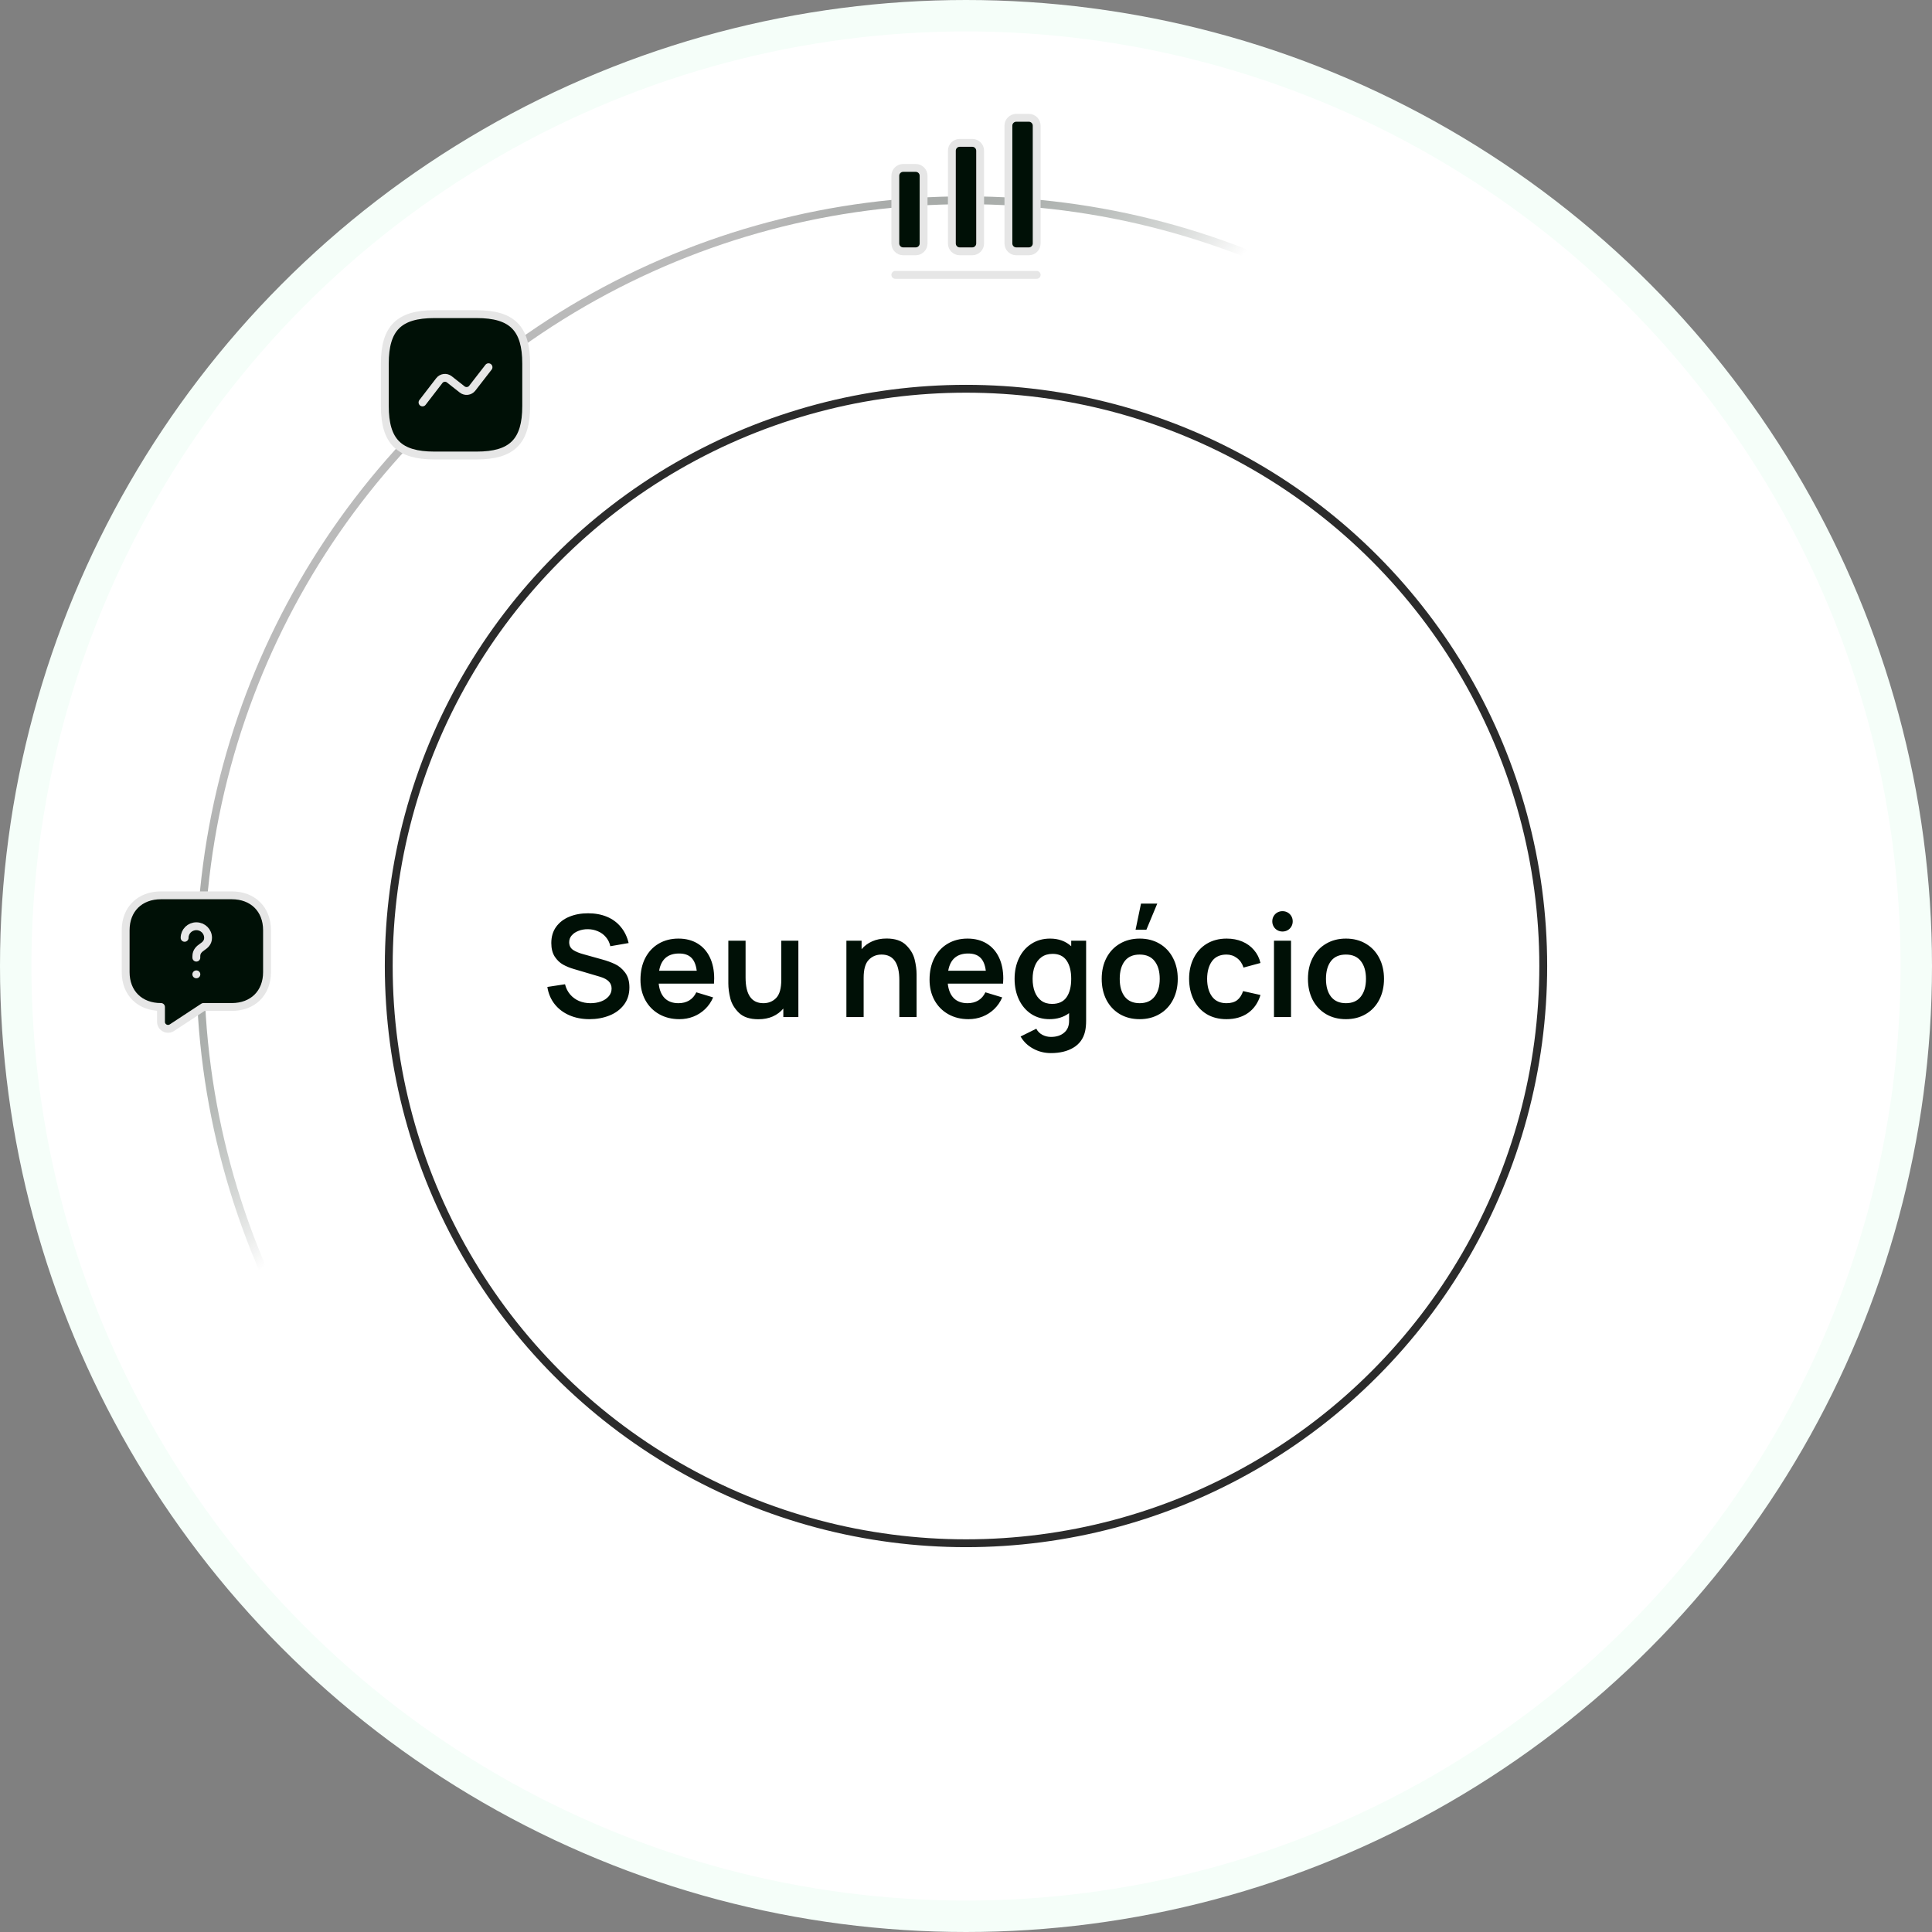 <svg width="246" height="246" viewBox="0 0 246 246" fill="none" xmlns="http://www.w3.org/2000/svg">
<rect x="0" y="0" width="246" height="246" fill="#808080" stroke="none"/>
<g clip-path="url(#clip0_346_604)">
<circle cx="123" cy="123" r="121" fill="white" stroke="#F5FEF9" stroke-width="4"/>
<circle cx="123" cy="123" r="97.5" stroke="url(#paint0_linear_346_604)"/>
<path d="M29.5 128.22H25.9L21.895 130.851C21.76 130.94 21.603 130.991 21.441 130.999C21.278 131.007 21.117 130.971 20.974 130.895C20.831 130.819 20.711 130.707 20.627 130.569C20.544 130.431 20.5 130.274 20.5 130.113V128.22C17.8 128.22 16 126.443 16 123.776V118.444C16 115.777 17.8 114 20.5 114H29.5C32.2 114 34 115.777 34 118.444V123.776C34 126.443 32.2 128.22 29.5 128.22Z" fill="#001006"/>
<path d="M25 121.937V121.75C25 121.146 25.378 120.826 25.756 120.568C26.125 120.319 26.494 119.999 26.494 119.413C26.494 118.595 25.828 117.937 25 117.937C24.172 117.937 23.506 118.595 23.506 119.413M24.995 124.061H25.005H24.995Z" fill="#001006"/>
<path d="M25 121.937V121.75C25 121.146 25.378 120.826 25.756 120.568C26.125 120.319 26.494 119.999 26.494 119.413C26.494 118.595 25.828 117.937 25 117.937C24.172 117.937 23.506 118.595 23.506 119.413M24.995 124.061H25.005M29.5 128.22H25.9L21.895 130.851C21.76 130.94 21.603 130.991 21.441 130.999C21.278 131.007 21.117 130.971 20.974 130.895C20.831 130.819 20.711 130.707 20.627 130.569C20.544 130.431 20.5 130.274 20.5 130.113V128.22C17.8 128.22 16 126.443 16 123.776V118.444C16 115.777 17.8 114 20.5 114H29.5C32.2 114 34 115.777 34 118.444V123.776C34 126.443 32.2 128.22 29.5 128.22Z" stroke="#E6E6E6" stroke-linecap="round" stroke-linejoin="round"/>
<path d="M55.3 58H60.7C65.2 58 67 56.2 67 51.7V46.3C67 41.8 65.2 40 60.7 40H55.3C50.8 40 49 41.8 49 46.3V51.7C49 56.2 50.8 58 55.3 58Z" fill="#001006"/>
<path d="M53.797 51.241L55.939 48.46C56.245 48.064 56.812 47.992 57.208 48.298L58.855 49.594C59.251 49.9 59.818 49.828 60.124 49.441L62.203 46.759" fill="#001006"/>
<path d="M53.797 51.241L55.939 48.46C56.245 48.064 56.812 47.992 57.208 48.298L58.855 49.594C59.251 49.9 59.818 49.828 60.124 49.441L62.203 46.759M55.3 58H60.7C65.2 58 67 56.2 67 51.7V46.3C67 41.8 65.2 40 60.7 40H55.3C50.8 40 49 41.8 49 46.3V51.7C49 56.2 50.8 58 55.3 58Z" stroke="#E6E6E6" stroke-linecap="round" stroke-linejoin="round"/>
<path d="M114 35H132H114ZM116.6 21.38H115C114.45 21.38 114 21.83 114 22.38V31C114 31.55 114.45 32 115 32H116.6C117.15 32 117.6 31.55 117.6 31V22.38C117.6 21.83 117.15 21.38 116.6 21.38ZM123.8 18.19H122.2C121.65 18.19 121.2 18.64 121.2 19.19V31C121.2 31.55 121.65 32 122.2 32H123.8C124.35 32 124.8 31.55 124.8 31V19.19C124.8 18.64 124.35 18.19 123.8 18.19ZM131 15H129.4C128.85 15 128.4 15.45 128.4 16V31C128.4 31.55 128.85 32 129.4 32H131C131.55 32 132 31.55 132 31V16C132 15.45 131.55 15 131 15Z" fill="#001006"/>
<path d="M114 35H132M116.6 21.38H115C114.45 21.38 114 21.83 114 22.38V31C114 31.55 114.45 32 115 32H116.6C117.15 32 117.6 31.55 117.6 31V22.38C117.6 21.83 117.15 21.38 116.6 21.38ZM123.8 18.19H122.2C121.65 18.19 121.2 18.64 121.2 19.19V31C121.2 31.55 121.65 32 122.2 32H123.8C124.35 32 124.8 31.55 124.8 31V19.19C124.8 18.64 124.35 18.19 123.8 18.19ZM131 15H129.4C128.85 15 128.4 15.45 128.4 16V31C128.4 31.55 128.85 32 129.4 32H131C131.55 32 132 31.55 132 31V16C132 15.45 131.55 15 131 15Z" stroke="#E6E6E6" stroke-linecap="round" stroke-linejoin="round"/>
<circle cx="123" cy="123" r="73.5" stroke="#2B2B2B"/>
<path d="M75.057 129.77C74.115 129.77 73.263 129.605 72.501 129.275C71.739 128.945 71.112 128.471 70.62 127.853C70.134 127.235 69.825 126.506 69.693 125.666L71.943 125.324C72.069 125.828 72.288 126.263 72.6 126.629C72.912 126.989 73.29 127.265 73.734 127.457C74.184 127.643 74.67 127.736 75.192 127.736C75.666 127.736 76.107 127.664 76.515 127.52C76.923 127.37 77.25 127.154 77.496 126.872C77.748 126.59 77.874 126.257 77.874 125.873C77.874 125.513 77.757 125.213 77.523 124.973C77.289 124.727 76.926 124.529 76.434 124.379L73.086 123.389C72.582 123.245 72.123 123.059 71.709 122.831C71.295 122.603 70.938 122.264 70.638 121.814C70.344 121.358 70.197 120.779 70.197 120.077C70.197 119.273 70.401 118.586 70.809 118.016C71.223 117.446 71.781 117.017 72.483 116.729C73.191 116.435 73.989 116.288 74.877 116.288C75.771 116.288 76.572 116.435 77.28 116.729C77.988 117.023 78.576 117.455 79.044 118.025C79.518 118.589 79.851 119.273 80.043 120.077L77.712 120.482C77.616 120.032 77.427 119.645 77.145 119.321C76.869 118.991 76.527 118.742 76.119 118.574C75.717 118.4 75.288 118.313 74.832 118.313C74.406 118.313 74.013 118.385 73.653 118.529C73.293 118.667 73.005 118.862 72.789 119.114C72.579 119.36 72.474 119.645 72.474 119.969C72.474 120.401 72.642 120.731 72.978 120.959C73.32 121.181 73.776 121.367 74.346 121.517L76.668 122.165C77.28 122.333 77.826 122.531 78.306 122.759C78.786 122.981 79.212 123.335 79.584 123.821C79.956 124.307 80.142 124.943 80.142 125.729C80.142 126.593 79.908 127.331 79.44 127.943C78.978 128.549 78.36 129.005 77.586 129.311C76.812 129.617 75.969 129.77 75.057 129.77ZM83.872 125.243C83.956 126.047 84.211 126.665 84.637 127.097C85.069 127.523 85.651 127.736 86.383 127.736C86.911 127.736 87.37 127.619 87.76 127.385C88.15 127.145 88.45 126.8 88.66 126.35L90.802 126.998C90.556 127.574 90.214 128.072 89.776 128.492C89.344 128.906 88.846 129.224 88.282 129.446C87.724 129.662 87.133 129.77 86.509 129.77C85.537 129.77 84.676 129.557 83.926 129.131C83.176 128.705 82.591 128.111 82.171 127.349C81.757 126.587 81.55 125.72 81.55 124.748C81.55 123.698 81.751 122.78 82.153 121.994C82.561 121.202 83.131 120.59 83.863 120.158C84.595 119.726 85.435 119.51 86.383 119.51C87.319 119.51 88.129 119.717 88.813 120.131C89.497 120.545 90.022 121.136 90.388 121.904C90.754 122.666 90.937 123.563 90.937 124.595C90.937 124.799 90.928 125.015 90.91 125.243H83.872ZM86.473 121.409C85.033 121.409 84.184 122.141 83.926 123.605H88.714C88.618 122.849 88.387 122.294 88.021 121.94C87.661 121.586 87.145 121.409 86.473 121.409ZM99.479 119.78H101.657V129.5H99.74V128.42C99.374 128.852 98.924 129.188 98.39 129.428C97.856 129.662 97.247 129.779 96.563 129.779C95.477 129.779 94.652 129.506 94.088 128.96C93.524 128.408 93.158 127.796 92.99 127.124C92.822 126.452 92.738 125.813 92.738 125.207V119.78H94.934V124.46C94.934 126.644 95.69 127.736 97.202 127.736C97.856 127.736 98.399 127.514 98.831 127.07C99.263 126.62 99.479 125.855 99.479 124.775V119.78ZM112.883 119.501C113.969 119.501 114.794 119.777 115.358 120.329C115.922 120.875 116.288 121.484 116.456 122.156C116.624 122.828 116.708 123.467 116.708 124.073V129.5H114.512V124.82C114.512 122.636 113.756 121.544 112.244 121.544C111.59 121.544 111.047 121.769 110.615 122.219C110.183 122.663 109.967 123.425 109.967 124.505V129.5H107.771V119.78H109.706V120.86C110.072 120.428 110.522 120.095 111.056 119.861C111.59 119.621 112.199 119.501 112.883 119.501ZM120.681 125.243C120.765 126.047 121.02 126.665 121.446 127.097C121.878 127.523 122.46 127.736 123.192 127.736C123.72 127.736 124.179 127.619 124.569 127.385C124.959 127.145 125.259 126.8 125.469 126.35L127.611 126.998C127.365 127.574 127.023 128.072 126.585 128.492C126.153 128.906 125.655 129.224 125.091 129.446C124.533 129.662 123.942 129.77 123.318 129.77C122.346 129.77 121.485 129.557 120.735 129.131C119.985 128.705 119.4 128.111 118.98 127.349C118.566 126.587 118.359 125.72 118.359 124.748C118.359 123.698 118.56 122.78 118.962 121.994C119.37 121.202 119.94 120.59 120.672 120.158C121.404 119.726 122.244 119.51 123.192 119.51C124.128 119.51 124.938 119.717 125.622 120.131C126.306 120.545 126.831 121.136 127.197 121.904C127.563 122.666 127.746 123.563 127.746 124.595C127.746 124.799 127.737 125.015 127.719 125.243H120.681ZM123.282 121.409C121.842 121.409 120.993 122.141 120.735 123.605H125.523C125.427 122.849 125.196 122.294 124.83 121.94C124.47 121.586 123.954 121.409 123.282 121.409ZM136.396 119.78H138.295V129.968C138.295 130.49 138.25 130.946 138.16 131.336C137.944 132.248 137.449 132.935 136.675 133.397C135.907 133.859 134.953 134.09 133.813 134.09C132.997 134.09 132.244 133.901 131.554 133.523C130.864 133.151 130.33 132.635 129.952 131.975L131.95 130.985C132.124 131.321 132.379 131.579 132.715 131.759C133.051 131.939 133.42 132.029 133.822 132.029C134.524 132.029 135.085 131.846 135.505 131.48C135.931 131.12 136.138 130.604 136.126 129.932V129.005C135.436 129.515 134.602 129.77 133.624 129.77C132.748 129.77 131.971 129.548 131.293 129.104C130.621 128.654 130.102 128.042 129.736 127.268C129.37 126.488 129.187 125.612 129.187 124.64C129.187 123.656 129.373 122.777 129.745 122.003C130.117 121.223 130.645 120.614 131.329 120.176C132.013 119.732 132.805 119.51 133.705 119.51C134.785 119.51 135.682 119.834 136.396 120.482V119.78ZM133.957 127.826C134.791 127.826 135.406 127.544 135.802 126.98C136.198 126.41 136.396 125.63 136.396 124.64C136.396 123.65 136.201 122.873 135.811 122.309C135.421 121.739 134.827 121.454 134.029 121.454C133.465 121.454 132.991 121.595 132.607 121.877C132.229 122.153 131.947 122.531 131.761 123.011C131.575 123.491 131.482 124.034 131.482 124.64C131.482 125.252 131.572 125.798 131.752 126.278C131.938 126.758 132.214 127.136 132.58 127.412C132.952 127.688 133.411 127.826 133.957 127.826ZM147.353 115.055H145.283L144.59 118.385H145.967L147.353 115.055ZM145.112 129.77C144.152 129.77 143.306 129.554 142.574 129.122C141.842 128.684 141.275 128.078 140.873 127.304C140.477 126.524 140.279 125.636 140.279 124.64C140.279 123.632 140.48 122.741 140.882 121.967C141.29 121.187 141.86 120.584 142.592 120.158C143.324 119.726 144.164 119.51 145.112 119.51C146.078 119.51 146.927 119.729 147.659 120.167C148.391 120.599 148.958 121.205 149.36 121.985C149.762 122.759 149.963 123.644 149.963 124.64C149.963 125.642 149.759 126.533 149.351 127.313C148.949 128.087 148.379 128.69 147.641 129.122C146.909 129.554 146.066 129.77 145.112 129.77ZM145.112 127.736C145.946 127.736 146.579 127.457 147.011 126.899C147.449 126.341 147.668 125.588 147.668 124.64C147.668 123.68 147.449 122.924 147.011 122.372C146.579 121.82 145.946 121.544 145.112 121.544C144.266 121.544 143.63 121.823 143.204 122.381C142.784 122.933 142.574 123.686 142.574 124.64C142.574 125.606 142.79 126.365 143.222 126.917C143.66 127.463 144.29 127.736 145.112 127.736ZM156.167 129.77C155.189 129.77 154.34 129.551 153.62 129.113C152.906 128.669 152.36 128.06 151.982 127.286C151.604 126.506 151.412 125.624 151.406 124.64C151.406 123.65 151.601 122.768 151.991 121.994C152.381 121.214 152.936 120.605 153.656 120.167C154.382 119.729 155.228 119.51 156.194 119.51C156.926 119.51 157.589 119.636 158.183 119.888C158.777 120.14 159.272 120.5 159.668 120.968C160.07 121.43 160.346 121.979 160.496 122.615L158.336 123.2C158.174 122.684 157.895 122.279 157.499 121.985C157.109 121.691 156.665 121.544 156.167 121.544C155.351 121.544 154.736 121.826 154.322 122.39C153.914 122.954 153.707 123.704 153.701 124.64C153.707 125.594 153.92 126.35 154.34 126.908C154.76 127.46 155.369 127.736 156.167 127.736C156.731 127.736 157.181 127.61 157.517 127.358C157.853 127.1 158.108 126.713 158.282 126.197L160.496 126.692C160.196 127.682 159.671 128.444 158.921 128.978C158.171 129.506 157.253 129.77 156.167 129.77ZM164.384 129.5H162.215V119.78H164.384V129.5ZM163.295 118.61C163.055 118.61 162.836 118.553 162.638 118.439C162.44 118.325 162.284 118.169 162.17 117.971C162.056 117.773 161.999 117.554 161.999 117.314C161.999 117.074 162.056 116.855 162.17 116.657C162.284 116.459 162.44 116.303 162.638 116.189C162.836 116.075 163.055 116.018 163.295 116.018C163.541 116.018 163.763 116.075 163.961 116.189C164.159 116.303 164.315 116.459 164.429 116.657C164.543 116.855 164.6 117.074 164.6 117.314C164.6 117.554 164.543 117.773 164.429 117.971C164.315 118.169 164.159 118.325 163.961 118.439C163.763 118.553 163.541 118.61 163.295 118.61ZM171.373 129.77C170.413 129.77 169.567 129.554 168.835 129.122C168.103 128.684 167.536 128.078 167.134 127.304C166.738 126.524 166.54 125.636 166.54 124.64C166.54 123.632 166.741 122.741 167.143 121.967C167.551 121.187 168.121 120.584 168.853 120.158C169.585 119.726 170.425 119.51 171.373 119.51C172.339 119.51 173.188 119.729 173.92 120.167C174.652 120.599 175.219 121.205 175.621 121.985C176.023 122.759 176.224 123.644 176.224 124.64C176.224 125.642 176.02 126.533 175.612 127.313C175.21 128.087 174.64 128.69 173.902 129.122C173.17 129.554 172.327 129.77 171.373 129.77ZM171.373 127.736C172.207 127.736 172.84 127.457 173.272 126.899C173.71 126.341 173.929 125.588 173.929 124.64C173.929 123.68 173.71 122.924 173.272 122.372C172.84 121.82 172.207 121.544 171.373 121.544C170.527 121.544 169.891 121.823 169.465 122.381C169.045 122.933 168.835 123.686 168.835 124.64C168.835 125.606 169.051 126.365 169.483 126.917C169.921 127.463 170.551 127.736 171.373 127.736Z" fill="#001006"/>
</g>
<defs>
<linearGradient id="paint0_linear_346_604" x1="23.5" y1="23.5" x2="195" y2="189.5" gradientUnits="userSpaceOnUse">
<stop offset="0.234" stop-color="#BABABA"/>
<stop offset="0.432" stop-color="#001006" stop-opacity="0"/>
</linearGradient>
<clipPath id="clip0_346_604">
<rect width="246" height="246" fill="white"/>
</clipPath>
</defs>
</svg>
